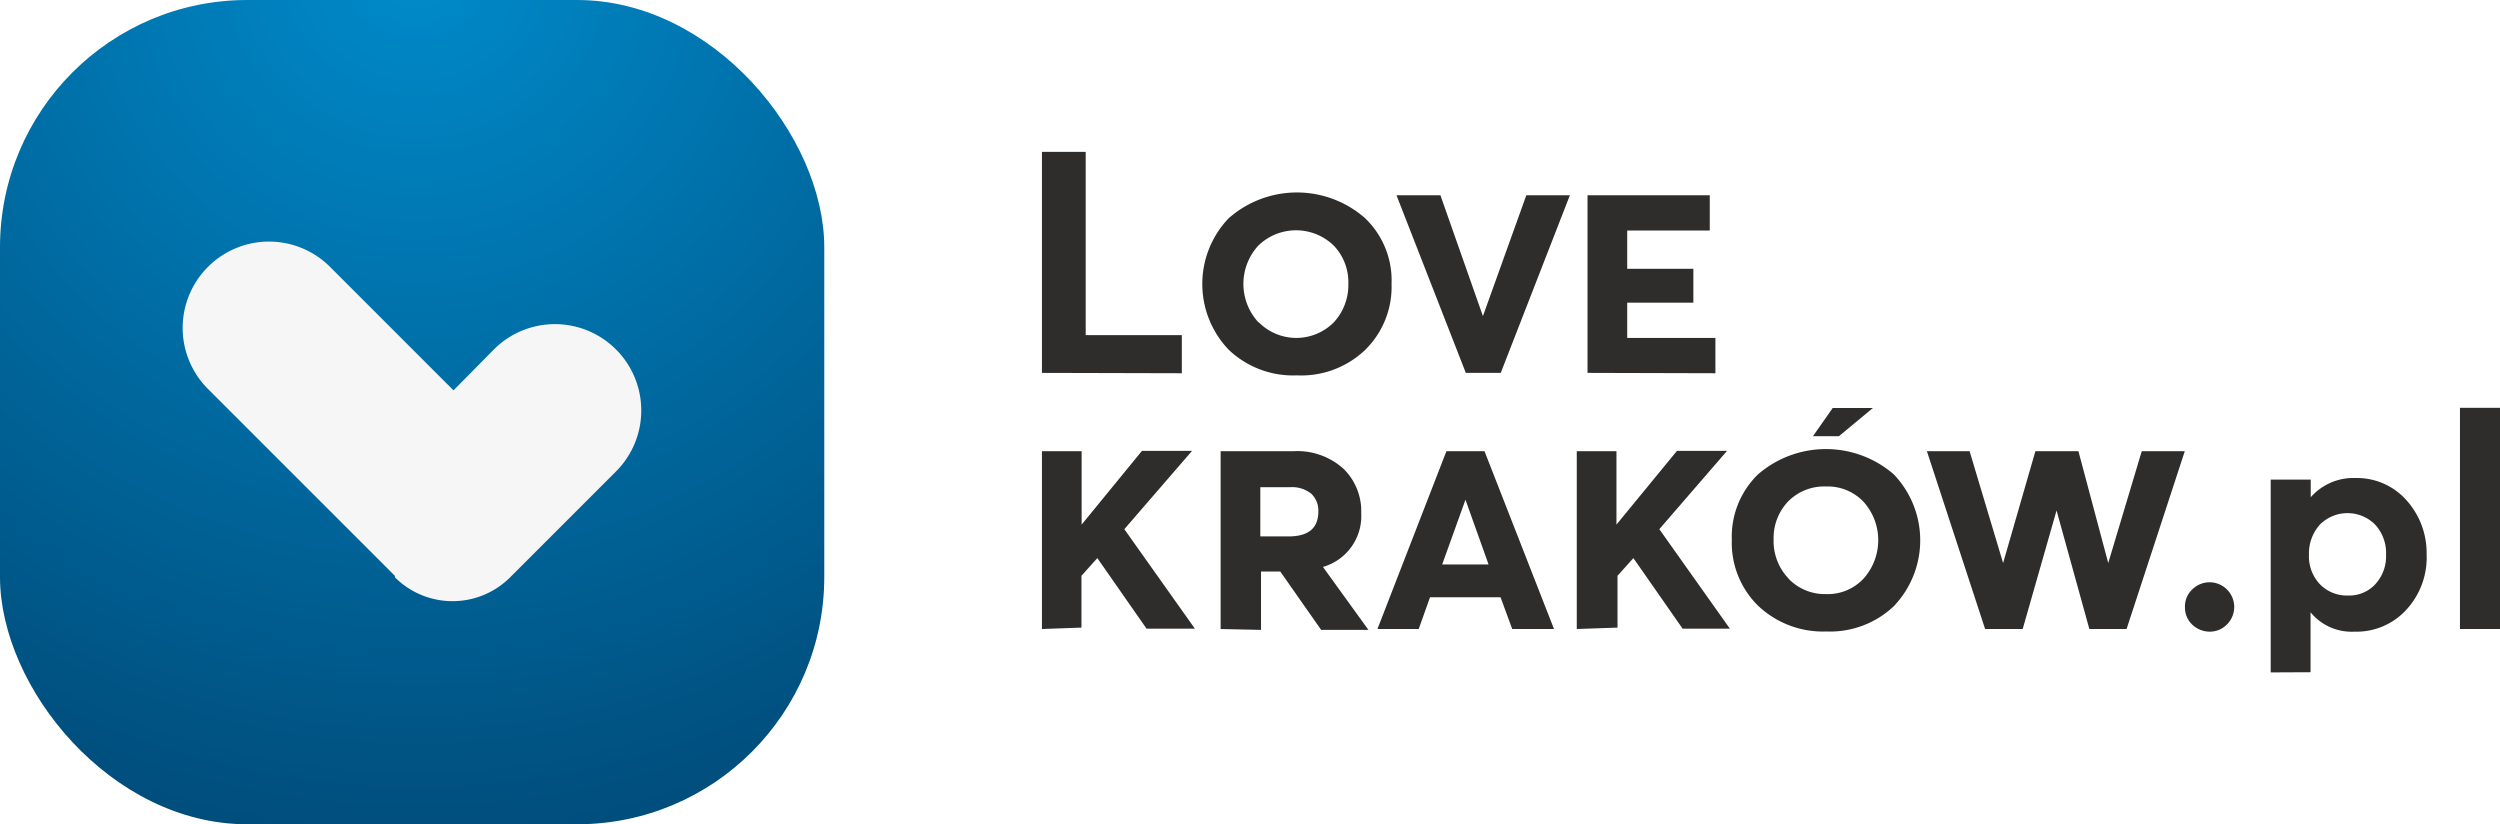 <svg id="Слой_1" data-name="Слой 1" xmlns="http://www.w3.org/2000/svg" xmlns:xlink="http://www.w3.org/1999/xlink" viewBox="0 0 141.73 46.73"><defs><style>.cls-1{fill:url(#Безымянный_градиент);}.cls-2{fill:#f6f6f6;}.cls-3{fill:#2e2d2c;}</style><radialGradient id="Безымянный_градиент" cx="203.41" cy="27.71" r="74.35" gradientTransform="matrix(0.89, 0, 0, -0.89, -157.45, 22.29)" gradientUnits="userSpaceOnUse"><stop offset="0" stop-color="#008bcb"/><stop offset="1" stop-color="#003a63"/></radialGradient></defs><title>lk-logo-2021-kolor-dark-SVG</title><rect class="cls-1" width="46.73" height="46.73" rx="14.02"/><path class="cls-2" d="M22.39,32.65l-10.6-10.6a4.89,4.89,0,0,1,0-6.92h0a4.89,4.89,0,0,1,6.92,0h0l7,7L28,19.81a4.89,4.89,0,0,1,6.92,0h0a4.89,4.89,0,0,1,0,6.92h0l-6,6a4.62,4.62,0,0,1-6.53,0Z" transform="translate(0 0)"/><path class="cls-3" d="M59.07,21.14V8.61h2.48V19H67v2.16Z" transform="translate(0 0)"/><path class="cls-3" d="M73.53,21.28a5.29,5.29,0,0,1-3.87-1.45,5.39,5.39,0,0,1,0-7.46,5.85,5.85,0,0,1,7.73,0,4.89,4.89,0,0,1,1.5,3.73,5,5,0,0,1-1.5,3.74A5.24,5.24,0,0,1,73.53,21.28Zm-2.16-3a3,3,0,0,0,4.24,0l0,0a3.11,3.11,0,0,0,.83-2.19,3,3,0,0,0-.83-2.17,3.07,3.07,0,0,0-4.27,0,3.21,3.21,0,0,0,0,4.35Z" transform="translate(0 0)"/><path class="cls-3" d="M83.1,21.14,79.17,11.07h2.49l2.41,6.85h0l2.46-6.85H89L85.08,21.14Z" transform="translate(0 0)"/><path class="cls-3" d="M90,21.14V11.07h6.93v2H92.25v2.17H96v1.92H92.25v2h5v2Z" transform="translate(0 0)"/><path class="cls-3" d="M59.07,35.66V25.58h2.25v4.16h0l3.42-4.18h2.84L63.74,30l4,5.64H65l-2.79-4-.9,1v2.94Z" transform="translate(0 0)"/><path class="cls-3" d="M69.2,35.66V25.58h4.13a3.9,3.9,0,0,1,2.84,1,3.35,3.35,0,0,1,1,2.5A3,3,0,0,1,75,32.14l2.58,3.57H74.9L72.58,32.4H71.49v3.31Zm2.25-5.25h1.61c1.12,0,1.68-.47,1.68-1.42a1.33,1.33,0,0,0-.4-1,1.75,1.75,0,0,0-1.21-.37H71.45Z" transform="translate(0 0)"/><path class="cls-3" d="M78.09,35.66,82,25.58h2.16L88.1,35.66H85.73l-.66-1.8h-4l-.64,1.8ZM81.76,32h2.63l-1.31-3.67h0Z" transform="translate(0 0)"/><path class="cls-3" d="M89.39,35.66V25.58h2.25v4.16h0l3.43-4.18h2.84L94.07,30l4,5.64H95.39l-2.79-4-.9,1v2.94Z" transform="translate(0 0)"/><path class="cls-3" d="M103.54,35.8a5.34,5.34,0,0,1-3.87-1.46,5,5,0,0,1-1.49-3.74,4.92,4.92,0,0,1,1.49-3.71,5.88,5.88,0,0,1,7.69,0,5.41,5.41,0,0,1,0,7.48A5.26,5.26,0,0,1,103.54,35.8Zm-2.15-3a2.85,2.85,0,0,0,2.13.88,2.77,2.77,0,0,0,2.13-.88,3.26,3.26,0,0,0,0-4.35,2.8,2.8,0,0,0-2.13-.87,2.87,2.87,0,0,0-2.13.83,3,3,0,0,0-.84,2.15,3.07,3.07,0,0,0,.84,2.23Z" transform="translate(0 0)"/><path class="cls-3" d="M112.54,35.66l-3.3-10.08h2.42l1.9,6.34h0l1.83-6.34h2.44l1.69,6.34h0l1.9-6.34h2.44l-3.3,10.08h-2.11l-1.86-6.72h0l-1.92,6.72Z" transform="translate(0 0)"/><path class="cls-3" d="M125.28,35.81a1.44,1.44,0,0,1-1-.4,1.34,1.34,0,0,1-.41-1,1.31,1.31,0,0,1,.42-1,1.4,1.4,0,0,1,1-.4,1.4,1.4,0,0,1,1,2.35l0,0A1.36,1.36,0,0,1,125.28,35.81Z" transform="translate(0 0)"/><path class="cls-3" d="M128.73,38.12V27.19H131v1h0a3.22,3.22,0,0,1,2.55-1.09,3.75,3.75,0,0,1,2.86,1.24,4.47,4.47,0,0,1,1.16,3.07,4.37,4.37,0,0,1-1.18,3.19,3.83,3.83,0,0,1-2.92,1.21,3,3,0,0,1-2.48-1.1h0v3.4Zm2.79-5a2.11,2.11,0,0,0,1.59.64,2,2,0,0,0,1.56-.65,2.33,2.33,0,0,0,.6-1.65,2.38,2.38,0,0,0-.62-1.72,2.21,2.21,0,0,0-3.13,0h0a2.44,2.44,0,0,0-.62,1.71,2.28,2.28,0,0,0,.63,1.68Z" transform="translate(0 0)"/><path class="cls-3" d="M139.46,35.66V23.12h2.27V35.66Z" transform="translate(0 0)"/><path class="cls-3" d="M103.9,23.13h2.28l-1.93,1.6h-1.47Z" transform="translate(0 0)"/></svg>